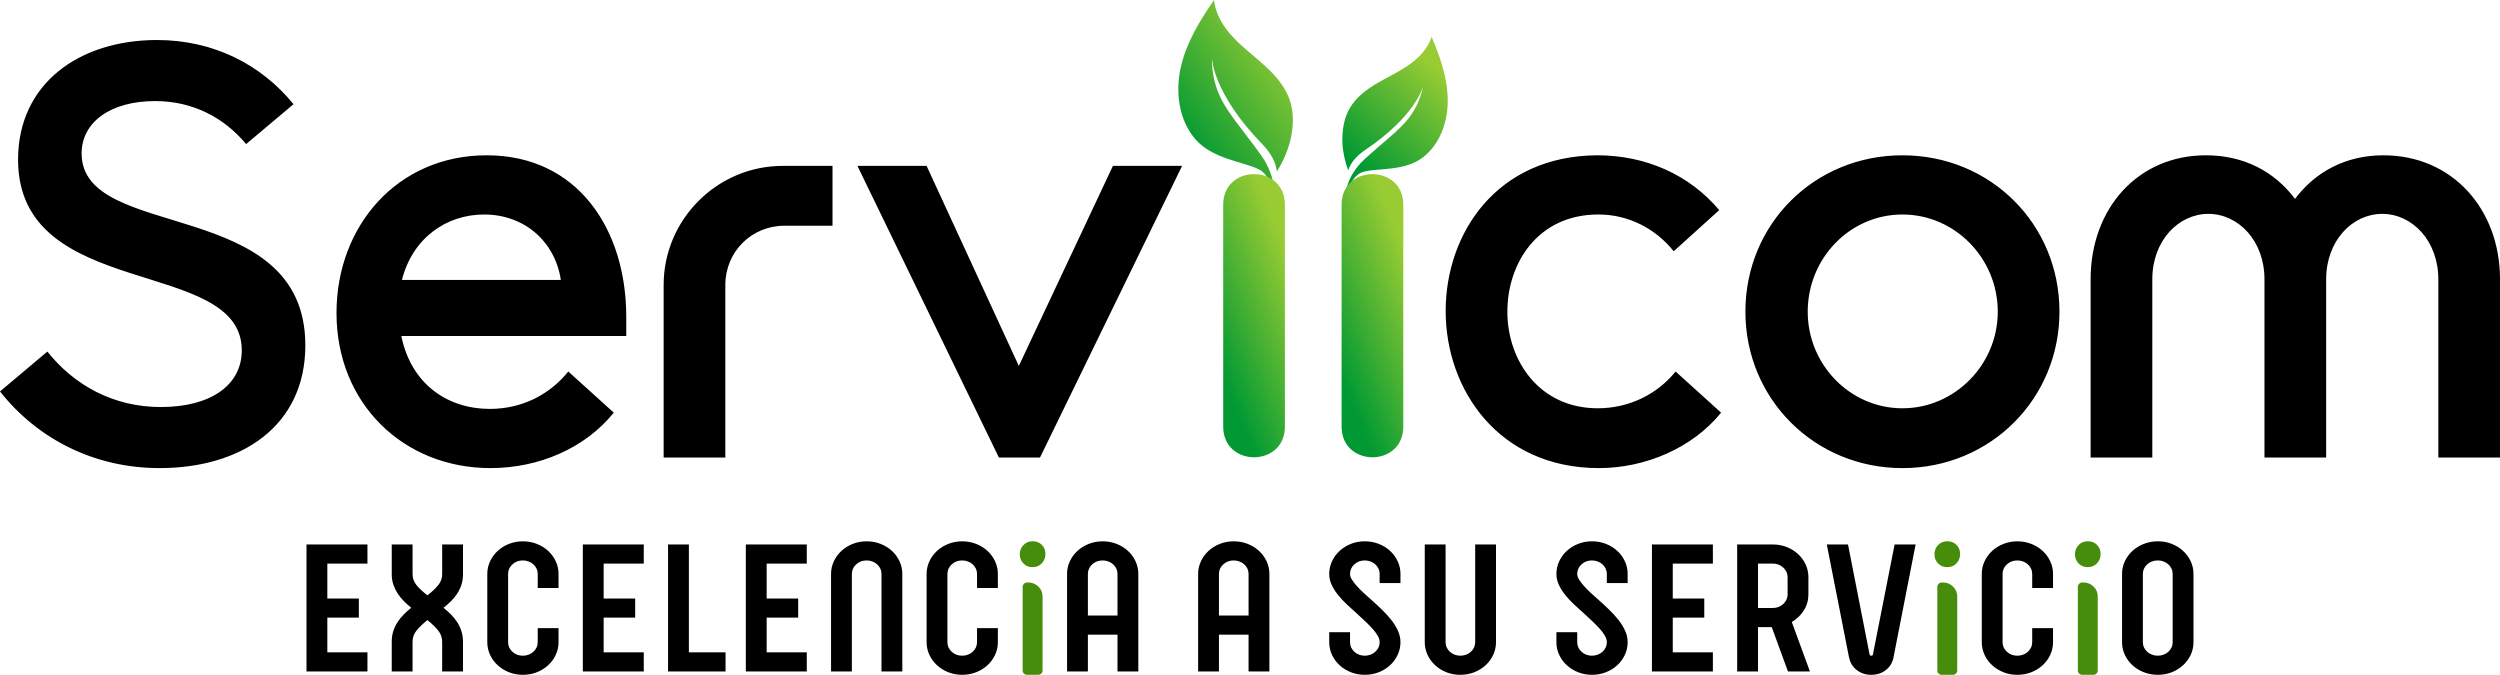 <?xml version="1.0" encoding="UTF-8"?>
<!DOCTYPE svg PUBLIC "-//W3C//DTD SVG 1.1//EN" "http://www.w3.org/Graphics/SVG/1.1/DTD/svg11.dtd">
<!-- Creator: CorelDRAW -->
<svg xmlns="http://www.w3.org/2000/svg" xml:space="preserve" width="100mm" height="26.993mm" version="1.1" style="shape-rendering:geometricPrecision; text-rendering:geometricPrecision; image-rendering:optimizeQuality; fill-rule:evenodd; clip-rule:evenodd"
viewBox="0 0 4069.58 1098.48"
 xmlns:xlink="http://www.w3.org/1999/xlink"
 xmlns:xodm="http://www.corel.com/coreldraw/odm/2003">
 <defs>
  <style type="text/css">
   <![CDATA[
    .fil0 {fill:black}
    .fil1 {fill:black;fill-rule:nonzero}
    .fil2 {fill:#458D0B;fill-rule:nonzero}
    .fil3 {fill:url(#id0)}
    .fil6 {fill:url(#id1)}
    .fil5 {fill:url(#id2)}
    .fil4 {fill:url(#id3)}
   ]]>
  </style>
  <linearGradient id="id0" gradientUnits="userSpaceOnUse" x1="2200.85" y1="261.87" x2="2340.8" y2="111.1">
   <stop offset="0" style="stop-opacity:1; stop-color:#009933"/>
   <stop offset="1" style="stop-opacity:1; stop-color:#99CC33"/>
  </linearGradient>
  <linearGradient id="id1" gradientUnits="userSpaceOnUse" xlink:href="#id0" x1="2152.22" y1="541.59" x2="2315.45" y2="475.13">
  </linearGradient>
  <linearGradient id="id2" gradientUnits="userSpaceOnUse" xlink:href="#id0" x1="1959.48" y1="541.59" x2="2122.72" y2="475.13">
  </linearGradient>
  <linearGradient id="id3" gradientUnits="userSpaceOnUse" xlink:href="#id0" x1="1923.46" y1="226.95" x2="2109.74" y2="87.46">
  </linearGradient>
 </defs>
 <g id="Capa_x0020_1">
  <g id="_1672597967504">
   <path class="fil0" d="M259.68 761.98c133.89,0 237.35,-68.97 237.35,-199.82 0,-244.46 -364.16,-167.37 -364.16,-312.41 0,-50.73 46.67,-85.22 119.7,-85.22 61.88,0 112.59,27.38 148.09,69.99l77.09 -64.91c-52.75,-64.92 -130.85,-104.48 -222.14,-104.48 -126.79,0 -226.2,71.01 -226.2,194.75 0,231.27 364.16,157.23 364.16,310.39 0,56.81 -50.73,92.31 -131.87,92.31 -77.09,0 -141,-35.5 -184.61,-90.28l-77.09 64.91c60.86,77.09 153.17,124.76 259.68,124.76zm538.62 0c79.12,0 154.18,-32.45 200.84,-90.27l-74.05 -66.95c-29.41,36.52 -74.04,60.86 -127.8,60.86 -67.95,0 -127.81,-39.56 -144.03,-118.68l366.17 0 0 -31.45c0,-140.99 -78.1,-262.71 -227.21,-262.71 -145.05,0 -244.46,114.62 -244.46,256.62 0,148.1 109.55,252.57 250.55,252.57zm-144.04 -306.32c17.25,-67.97 72.03,-106.51 133.89,-106.51 65.94,0 115.64,44.63 124.76,106.51l-258.66 0zm619.77 -185.63c-106.5,0 -193.74,87.23 -193.74,193.74l0 280.98 100.42 0 0 -280.98c0,-53.76 42.6,-96.36 96.36,-96.36l78.1 0 0 -97.38 -81.14 0zm384.44 325.6l-150.13 -325.6 -112.59 0 230.26 474.71 66.95 0 231.27 -474.71 -112.59 0 -153.17 325.6zm941.32 -342.84c-163.3,1.01 -246.49,126.79 -246.49,253.58 0,127.81 86.23,255.61 249.53,255.61 75.07,0 152.15,-32.45 198.81,-90.27l-74.05 -66.95c-29.41,36.52 -75.06,59.84 -126.79,59.84 -95.35,0 -147.08,-78.1 -147.08,-157.22 0,-79.12 49.71,-158.24 148.1,-158.24 49.69,0 93.32,23.33 122.73,59.84l74.05 -66.95c-48.69,-57.82 -119.69,-89.25 -198.81,-89.25zm241.42 254.6c0,142 112.59,254.6 255.61,254.6 143.02,0 255.63,-112.59 255.63,-254.6 0,-143.02 -112.6,-254.6 -255.63,-254.6 -143.02,0 -255.61,111.58 -255.61,254.6zm101.44 0c0,-87.23 68.97,-158.24 154.18,-158.24 85.2,0 155.19,71.01 155.19,158.24 0,86.23 -69.99,157.22 -155.19,157.22 -85.2,0 -154.18,-70.99 -154.18,-157.22zm843.94 237.36l0 -290.11c0,-62.88 42.6,-106.5 91.29,-106.5 48.69,0 91.29,43.62 91.29,106.5l0 290.11 100.42 0 0 -290.11c0,-114.62 -78.1,-201.85 -189.67,-201.85 -60.87,0 -110.57,26.37 -144.04,71 -33.47,-44.63 -83.18,-71 -145.06,-71 -110.55,0 -187.65,86.21 -187.65,201.85l0 290.11 100.42 0 0 -290.11c0,-62.88 42.6,-106.5 91.29,-106.5 48.69,0 91.29,43.62 91.29,106.5l0 290.11 100.42 0z"/>
   <path class="fil1" d="M598.14 917.42l-65.3 0 0 56.83 51.3 0 0 31.13 -51.3 0 0 56.54 65.3 0 0 31.13 -99.2 0 0 -206.76 99.2 0 0 31.13zm155.53 17.43c0,6.09 -0.83,11.71 -2.49,16.84 -1.66,5.14 -3.94,9.95 -6.84,14.42 -2.9,4.47 -6.27,8.62 -10.1,12.42 -3.83,3.81 -7.93,7.42 -12.29,10.85 4.36,3.43 8.45,7.09 12.29,11 3.83,3.9 7.2,8.09 10.1,12.57 2.9,4.47 5.18,9.33 6.84,14.56 1.66,5.24 2.49,11 2.49,17.28l0 48.27 -33.9 0 0 -48.27c0,-6.85 -2.12,-12.95 -6.37,-18.28 -4.25,-5.33 -10.1,-11.04 -17.57,-17.13 -7.67,6.09 -13.62,11.8 -17.88,17.13 -4.24,5.33 -6.37,11.42 -6.37,18.28l0 48.27 -33.9 0 0 -48.27c0,-6.28 0.83,-12.04 2.49,-17.28 1.66,-5.23 3.94,-10.09 6.84,-14.56 2.9,-4.48 6.27,-8.66 10.1,-12.57 3.84,-3.9 7.94,-7.57 12.29,-11 -4.15,-3.43 -8.14,-7.04 -11.97,-10.85 -3.83,-3.81 -7.2,-7.95 -10.1,-12.42 -2.9,-4.47 -5.23,-9.28 -7,-14.42 -1.76,-5.14 -2.64,-10.76 -2.64,-16.84l0 -48.55 33.9 0 0 48.55c0,6.47 2.13,12.32 6.37,17.56 4.25,5.23 10.21,10.8 17.88,16.71 7.47,-5.9 13.32,-11.47 17.57,-16.71 4.25,-5.24 6.37,-11.09 6.37,-17.56l0 -48.55 33.9 0 0 48.55zm121.64 22.27l0 -22.85c0,-3.04 -0.62,-5.9 -1.87,-8.57 -1.24,-2.67 -2.95,-5 -5.13,-7 -2.17,-2 -4.77,-3.57 -7.77,-4.71 -3,-1.14 -6.17,-1.71 -9.48,-1.71 -6.63,0 -12.28,2.14 -16.95,6.42 -4.67,4.29 -7,9.47 -7,15.57l0 111.09c0,6.09 2.33,11.28 7,15.57 4.66,4.28 10.31,6.43 16.95,6.43 3.31,0 6.48,-0.57 9.48,-1.71 3.01,-1.14 5.6,-2.71 7.77,-4.71 2.18,-2 3.89,-4.33 5.13,-7 1.25,-2.67 1.87,-5.52 1.87,-8.57l0 -22.84 33.9 0 0 22.84c0,7.24 -1.51,14.09 -4.51,20.56 -3,6.47 -7.15,12.14 -12.44,16.99 -5.29,4.85 -11.45,8.66 -18.5,11.42 -7.05,2.76 -14.62,4.14 -22.7,4.14 -7.87,0 -15.34,-1.38 -22.39,-4.14 -7.05,-2.76 -13.21,-6.57 -18.5,-11.42 -5.29,-4.85 -9.43,-10.52 -12.44,-16.99 -3.01,-6.47 -4.51,-13.33 -4.51,-20.56l0 -111.09c0,-7.24 1.5,-14.09 4.51,-20.56 3.01,-6.47 7.15,-12.14 12.44,-16.99 5.29,-4.85 11.45,-8.66 18.5,-11.42 7.05,-2.76 14.52,-4.14 22.39,-4.14 8.08,0 15.65,1.38 22.7,4.14 7.05,2.76 13.21,6.57 18.5,11.42 5.29,4.85 9.43,10.52 12.44,16.99 3.01,6.47 4.51,13.33 4.51,20.56l0 22.85 -33.9 0zm172.63 -39.7l-65.3 0 0 56.83 51.31 0 0 31.13 -51.31 0 0 56.54 65.3 0 0 31.13 -99.2 0 0 -206.76 99.2 0 0 31.13zm73.44 144.5l59.7 0 0 31.13 -93.6 0 0 -206.76 33.9 0 0 175.63zm191.91 -144.5l-65.3 0 0 56.83 51.31 0 0 31.13 -51.31 0 0 56.54 65.3 0 0 31.13 -99.2 0 0 -206.76 99.2 0 0 31.13zm97.38 -36.26c8.08,0 15.65,1.38 22.7,4.14 7.05,2.76 13.22,6.57 18.5,11.42 5.29,4.85 9.43,10.52 12.44,16.99 3.01,6.47 4.51,13.33 4.51,20.56l0 158.78 -33.9 0 0 -158.78c0,-3.04 -0.62,-5.9 -1.87,-8.57 -1.24,-2.67 -2.95,-5 -5.13,-7 -2.17,-2 -4.77,-3.57 -7.77,-4.71 -3,-1.14 -6.17,-1.71 -9.48,-1.71 -6.63,0 -12.29,2.14 -16.95,6.42 -4.67,4.29 -7,9.47 -7,15.57l0 158.78 -33.9 0 0 -158.78c0,-7.24 1.5,-14.09 4.51,-20.56 3.01,-6.47 7.15,-12.14 12.44,-16.99 5.29,-4.85 11.45,-8.66 18.5,-11.42 7.04,-2.76 14.51,-4.14 22.39,-4.14zm179.78 75.96l0 -22.85c0,-3.04 -0.62,-5.9 -1.86,-8.57 -1.25,-2.67 -2.95,-5 -5.13,-7 -2.18,-2 -4.77,-3.57 -7.78,-4.71 -3,-1.14 -6.17,-1.71 -9.48,-1.71 -6.63,0 -12.28,2.14 -16.95,6.42 -4.67,4.29 -7,9.47 -7,15.57l0 111.09c0,6.09 2.33,11.28 7,15.57 4.66,4.28 10.31,6.43 16.95,6.43 3.32,0 6.48,-0.57 9.48,-1.71 3.01,-1.14 5.6,-2.71 7.78,-4.71 2.18,-2 3.89,-4.33 5.13,-7 1.24,-2.67 1.86,-5.52 1.86,-8.57l0 -22.84 33.9 0 0 22.84c0,7.24 -1.5,14.09 -4.51,20.56 -3.01,6.47 -7.15,12.14 -12.44,16.99 -5.29,4.85 -11.46,8.66 -18.51,11.42 -7.04,2.76 -14.61,4.14 -22.7,4.14 -7.87,0 -15.34,-1.38 -22.39,-4.14 -7.05,-2.76 -13.22,-6.57 -18.5,-11.42 -5.29,-4.85 -9.43,-10.52 -12.44,-16.99 -3,-6.47 -4.51,-13.33 -4.51,-20.56l0 -111.09c0,-7.24 1.51,-14.09 4.51,-20.56 3.01,-6.47 7.15,-12.14 12.44,-16.99 5.29,-4.85 11.45,-8.66 18.5,-11.42 7.04,-2.76 14.51,-4.14 22.39,-4.14 8.09,0 15.65,1.38 22.7,4.14 7.05,2.76 13.22,6.57 18.51,11.42 5.29,4.85 9.43,10.52 12.44,16.99 3.01,6.47 4.51,13.33 4.51,20.56l0 22.85 -33.9 0zm204.4 -75.96c8.08,0 15.65,1.38 22.7,4.14 7.05,2.76 13.22,6.57 18.5,11.42 5.29,4.85 9.43,10.52 12.44,16.99 3,6.47 4.51,13.33 4.51,20.56l0 158.78 -33.9 0 0 -59.97 -48.2 0 0 59.97 -33.9 0 0 -158.78c0,-7.24 1.51,-14.09 4.51,-20.56 3.01,-6.47 7.15,-12.14 12.44,-16.99 5.29,-4.85 11.45,-8.66 18.5,-11.42 7.04,-2.76 14.51,-4.14 22.39,-4.14zm24.25 120.8l0 -67.68c0,-3.04 -0.62,-5.9 -1.87,-8.57 -1.24,-2.67 -2.95,-5 -5.13,-7 -2.17,-2 -4.77,-3.57 -7.77,-4.71 -3,-1.14 -6.17,-1.71 -9.48,-1.71 -6.63,0 -12.29,2.14 -16.95,6.42 -4.66,4.29 -7,9.47 -7,15.57l0 67.68 48.2 0zm189.11 -120.8c8.09,0 15.65,1.38 22.7,4.14 7.05,2.76 13.22,6.57 18.5,11.42 5.29,4.85 9.43,10.52 12.44,16.99 3,6.47 4.51,13.33 4.51,20.56l0 158.78 -33.9 0 0 -59.97 -48.2 0 0 59.97 -33.9 0 0 -158.78c0,-7.24 1.51,-14.09 4.51,-20.56 3.01,-6.47 7.15,-12.14 12.44,-16.99 5.29,-4.85 11.45,-8.66 18.5,-11.42 7.04,-2.76 14.51,-4.14 22.39,-4.14zm24.25 120.8l0 -67.68c0,-3.04 -0.62,-5.9 -1.87,-8.57 -1.24,-2.67 -2.95,-5 -5.13,-7 -2.17,-2 -4.77,-3.57 -7.77,-4.71 -3,-1.14 -6.17,-1.71 -9.48,-1.71 -6.63,0 -12.28,2.14 -16.95,6.42 -4.67,4.29 -7,9.47 -7,15.57l0 67.68 48.2 0zm213.36 -52.84l0 -14.85c0,-3.04 -0.62,-5.9 -1.87,-8.57 -1.24,-2.67 -2.95,-5 -5.13,-7 -2.17,-2 -4.76,-3.57 -7.77,-4.71 -3,-1.14 -6.17,-1.71 -9.48,-1.71 -6.63,0 -12.28,2.14 -16.95,6.42 -4.67,4.29 -7,9.47 -7,15.57 0,2.86 1.04,5.95 3.11,9.28 2.07,3.33 4.77,6.85 8.08,10.57 3.32,3.71 7.05,7.47 11.2,11.28 4.14,3.81 8.29,7.52 12.43,11.13 5.81,5.14 11.5,10.43 17.1,15.85 5.6,5.42 10.63,10.95 15.08,16.56 4.46,5.62 8.09,11.47 10.89,17.56 2.8,6.09 4.2,12.38 4.2,18.85 0,7.24 -1.51,14.09 -4.51,20.56 -3.01,6.47 -7.15,12.14 -12.44,16.99 -5.29,4.85 -11.45,8.66 -18.5,11.42 -7.04,2.76 -14.61,4.14 -22.7,4.14 -7.87,0 -15.34,-1.38 -22.39,-4.14 -7.05,-2.76 -13.22,-6.57 -18.5,-11.42 -5.29,-4.85 -9.43,-10.52 -12.44,-16.99 -3,-6.47 -4.51,-13.33 -4.51,-20.56l0 -16.27 33.9 0 0 16.27c0,6.09 2.33,11.28 7,15.57 4.66,4.28 10.31,6.43 16.95,6.43 3.32,0 6.48,-0.57 9.48,-1.71 3.01,-1.14 5.6,-2.71 7.77,-4.71 2.18,-2 3.89,-4.33 5.13,-7 1.25,-2.67 1.87,-5.52 1.87,-8.57 0,-3.43 -1.09,-7 -3.27,-10.71 -2.17,-3.72 -5.08,-7.57 -8.7,-11.57 -3.63,-4 -7.62,-8.05 -11.97,-12.14 -4.35,-4.09 -8.7,-8.14 -13.06,-12.13 -5.59,-4.95 -11.09,-9.95 -16.48,-15 -5.39,-5.05 -10.21,-10.23 -14.46,-15.57 -4.24,-5.33 -7.67,-10.8 -10.26,-16.42 -2.59,-5.62 -3.89,-11.47 -3.89,-17.56 0,-7.24 1.51,-14.09 4.51,-20.56 3.01,-6.47 7.15,-12.14 12.44,-16.99 5.29,-4.85 11.45,-8.66 18.5,-11.42 7.04,-2.76 14.51,-4.14 22.39,-4.14 8.09,0 15.65,1.38 22.7,4.14 7.05,2.76 13.22,6.57 18.5,11.42 5.29,4.85 9.43,10.52 12.44,16.99 3,6.47 4.51,13.33 4.51,20.56l0 14.85 -33.9 0zm189.42 -62.83l0 159.07c0,7.24 -1.5,14.09 -4.51,20.56 -3.01,6.47 -7.15,12.14 -12.44,16.99 -5.29,4.85 -11.46,8.66 -18.5,11.42 -7.05,2.76 -14.62,4.14 -22.7,4.14 -8.08,0 -15.59,-1.38 -22.55,-4.14 -6.94,-2.76 -13.06,-6.57 -18.34,-11.42 -5.29,-4.85 -9.43,-10.52 -12.44,-16.99 -3.01,-6.47 -4.51,-13.33 -4.51,-20.56l0 -159.07 33.89 0 0 159.07c0,3.05 0.63,5.9 1.87,8.57 1.24,2.67 2.9,5 5.08,7 2.17,2 4.77,3.57 7.72,4.71 3,1.14 6.11,1.71 9.43,1.71 3.32,0 6.43,-0.57 9.43,-1.71 2.95,-1.14 5.55,-2.71 7.72,-4.71 2.18,-2 3.83,-4.33 5.08,-7 1.24,-2.67 1.86,-5.52 1.86,-8.57l0 -159.07 33.9 0zm180.4 62.83l0 -14.85c0,-3.04 -0.63,-5.9 -1.87,-8.57 -1.24,-2.67 -2.95,-5 -5.13,-7 -2.17,-2 -4.77,-3.57 -7.77,-4.71 -3,-1.14 -6.17,-1.71 -9.48,-1.71 -6.63,0 -12.29,2.14 -16.95,6.42 -4.67,4.29 -7,9.47 -7,15.57 0,2.86 1.03,5.95 3.11,9.28 2.07,3.33 4.77,6.85 8.08,10.57 3.32,3.71 7.05,7.47 11.2,11.28 4.15,3.81 8.29,7.52 12.44,11.13 5.8,5.14 11.5,10.43 17.1,15.85 5.6,5.42 10.63,10.95 15.08,16.56 4.46,5.62 8.08,11.47 10.89,17.56 2.8,6.09 4.2,12.38 4.2,18.85 0,7.24 -1.51,14.09 -4.51,20.56 -3.01,6.47 -7.15,12.14 -12.44,16.99 -5.28,4.85 -11.45,8.66 -18.5,11.42 -7.05,2.76 -14.61,4.14 -22.7,4.14 -7.88,0 -15.35,-1.38 -22.39,-4.14 -7.05,-2.76 -13.22,-6.57 -18.5,-11.42 -5.29,-4.85 -9.43,-10.52 -12.44,-16.99 -3.01,-6.47 -4.51,-13.33 -4.51,-20.56l0 -16.27 33.9 0 0 16.27c0,6.09 2.33,11.28 7,15.57 4.66,4.28 10.31,6.43 16.95,6.43 3.32,0 6.48,-0.57 9.48,-1.71 3,-1.14 5.6,-2.71 7.77,-4.71 2.19,-2 3.89,-4.33 5.13,-7 1.25,-2.67 1.87,-5.52 1.87,-8.57 0,-3.43 -1.09,-7 -3.27,-10.71 -2.17,-3.72 -5.08,-7.57 -8.7,-11.57 -3.63,-4 -7.62,-8.05 -11.97,-12.14 -4.35,-4.09 -8.71,-8.14 -13.06,-12.13 -5.6,-4.95 -11.09,-9.95 -16.48,-15 -5.39,-5.05 -10.21,-10.23 -14.46,-15.57 -4.24,-5.33 -7.67,-10.8 -10.26,-16.42 -2.59,-5.62 -3.89,-11.47 -3.89,-17.56 0,-7.24 1.5,-14.09 4.51,-20.56 3.01,-6.47 7.15,-12.14 12.44,-16.99 5.28,-4.85 11.45,-8.66 18.5,-11.42 7.04,-2.76 14.51,-4.14 22.39,-4.14 8.08,0 15.65,1.38 22.7,4.14 7.05,2.76 13.22,6.57 18.5,11.42 5.29,4.85 9.43,10.52 12.44,16.99 3,6.47 4.51,13.33 4.51,20.56l0 14.85 -33.89 0zm172.63 -31.7l-65.3 0 0 56.83 51.31 0 0 31.13 -51.31 0 0 56.54 65.3 0 0 31.13 -99.2 0 0 -206.76 99.2 0 0 31.13zm95.83 103.38l-22.39 0 0 72.25 -33.9 0 0 -206.76 58.15 0c7.88,0 15.34,1.38 22.39,4.14 7.05,2.76 13.21,6.57 18.5,11.42 5.28,4.85 9.43,10.52 12.43,16.99 3.01,6.47 4.51,13.43 4.51,20.85l0 27.7c0,9.71 -2.49,18.46 -7.47,26.27 -4.97,7.81 -11.5,14.09 -19.59,18.85l29.54 80.54 -35.76 0 -26.43 -72.25zm-22.39 -31.13l24.25 0c6.64,0 12.29,-2.19 16.95,-6.56 4.66,-4.38 7,-9.62 7,-15.71l0 -27.7c0,-6.09 -2.33,-11.33 -7,-15.7 -4.66,-4.38 -10.31,-6.57 -16.95,-6.57l-24.25 0 0 72.25zm256.59 -103.38l-36.07 184.2c-1.66,8.38 -5.81,15.13 -12.44,20.27 -6.63,5.14 -14.5,7.71 -23.63,7.71 -9.12,0 -17,-2.56 -23.63,-7.71 -6.63,-5.14 -10.78,-11.9 -12.44,-20.27l-0.31 -0.86 -36.07 -183.34 34.52 0 35.14 179.06c0.21,0.38 0.41,0.81 0.62,1.29 0.2,0.48 0.93,0.72 2.18,0.72 1.04,0 1.71,-0.24 2.02,-0.72 0.31,-0.47 0.57,-0.9 0.78,-1.29l0 -0.85 35.14 -178.2 34.2 0zm189.78 70.83l0 -22.85c0,-3.04 -0.62,-5.9 -1.87,-8.57 -1.24,-2.67 -2.95,-5 -5.13,-7 -2.18,-2 -4.77,-3.57 -7.77,-4.71 -3.01,-1.14 -6.17,-1.71 -9.49,-1.71 -6.63,0 -12.28,2.14 -16.94,6.42 -4.67,4.29 -7,9.47 -7,15.57l0 111.09c0,6.09 2.34,11.28 7,15.57 4.66,4.28 10.31,6.43 16.94,6.43 3.32,0 6.48,-0.57 9.49,-1.71 3.01,-1.14 5.6,-2.71 7.77,-4.71 2.18,-2 3.89,-4.33 5.13,-7 1.25,-2.67 1.87,-5.52 1.87,-8.57l0 -22.84 33.9 0 0 22.84c0,7.24 -1.5,14.09 -4.51,20.56 -3.01,6.47 -7.15,12.14 -12.44,16.99 -5.28,4.85 -11.45,8.66 -18.5,11.42 -7.05,2.76 -14.61,4.14 -22.7,4.14 -7.87,0 -15.34,-1.38 -22.39,-4.14 -7.05,-2.76 -13.22,-6.57 -18.5,-11.42 -5.29,-4.85 -9.43,-10.52 -12.44,-16.99 -3,-6.47 -4.51,-13.33 -4.51,-20.56l0 -111.09c0,-7.24 1.51,-14.09 4.51,-20.56 3.01,-6.47 7.15,-12.14 12.44,-16.99 5.28,-4.85 11.45,-8.66 18.5,-11.42 7.04,-2.76 14.51,-4.14 22.39,-4.14 8.09,0 15.65,1.38 22.7,4.14 7.05,2.76 13.22,6.57 18.5,11.42 5.29,4.85 9.43,10.52 12.44,16.99 3.01,6.47 4.51,13.33 4.51,20.56l0 22.85 -33.9 0zm204.55 -75.96c8.09,0 15.66,1.38 22.6,4.14 7,2.76 13.12,6.57 18.4,11.42 5.29,4.85 9.49,10.52 12.49,16.99 3,6.47 4.51,13.33 4.51,20.56l0 111.09c0,7.24 -1.51,14.09 -4.51,20.56 -3.01,6.47 -7.2,12.14 -12.49,16.99 -5.28,4.85 -11.4,8.66 -18.4,11.42 -6.94,2.76 -14.51,4.14 -22.6,4.14 -8.08,0 -15.7,-1.38 -22.74,-4.14 -7.1,-2.76 -13.27,-6.57 -18.56,-11.42 -5.28,-4.85 -9.48,-10.52 -12.49,-16.99 -3,-6.47 -4.51,-13.33 -4.51,-20.56l0 -111.09c0,-7.24 1.51,-14.09 4.51,-20.56 3.01,-6.47 7.21,-12.14 12.49,-16.99 5.29,-4.85 11.46,-8.66 18.56,-11.42 7.05,-2.76 14.67,-4.14 22.74,-4.14zm-0.15 186.19c3.32,0 6.48,-0.57 9.48,-1.71 3.01,-1.14 5.6,-2.71 7.77,-4.71 2.18,-2 3.89,-4.33 5.13,-7 1.25,-2.67 1.87,-5.52 1.87,-8.57l0 -111.09c0,-3.04 -0.62,-5.9 -1.87,-8.57 -1.24,-2.67 -2.95,-5 -5.13,-7 -2.17,-2 -4.77,-3.57 -7.77,-4.71 -3,-1.14 -6.17,-1.71 -9.48,-1.71 -3.32,0 -6.48,0.57 -9.49,1.71 -3.01,1.14 -5.6,2.71 -7.77,4.71 -2.18,2 -3.89,4.33 -5.13,7 -1.25,2.67 -1.87,5.53 -1.87,8.57l0 111.09c0,3.05 0.62,5.9 1.87,8.57 1.24,2.67 2.95,5 5.13,7 2.17,2 4.76,3.57 7.77,4.71 3.01,1.14 6.17,1.71 9.49,1.71z"/>
   <path class="fil2" d="M1680.71 923.22c-5.98,0 -10.93,-2.01 -14.83,-6.05 -3.9,-4.03 -5.86,-9.05 -5.86,-15.03 0,-5.73 1.95,-10.67 5.86,-14.83 3.9,-4.17 8.91,-6.25 15.03,-6.25 6.11,0 11.12,1.95 15.02,5.86 3.91,3.9 5.85,8.85 5.85,14.83 0,5.99 -1.95,11.06 -5.85,15.22 -3.9,4.17 -8.98,6.25 -15.22,6.25zm-6.63 24.98c6.25,0 11.64,2.21 16.2,6.63 4.55,4.43 6.83,9.89 6.83,16.4l0 120.22c0,2.08 -0.72,3.77 -2.14,5.07 -1.44,1.3 -3.06,1.95 -4.88,1.95l-18.35 0c-1.82,0 -3.45,-0.65 -4.88,-1.95 -1.43,-1.3 -2.15,-2.99 -2.15,-5.07l0 -136.23c0,-1.82 0.72,-3.45 2.15,-4.88 1.43,-1.43 3.06,-2.14 4.88,-2.14l2.34 0z"/>
   <path class="fil2" d="M3169.64 923.22c-5.98,0 -10.93,-2.01 -14.83,-6.05 -3.9,-4.03 -5.86,-9.05 -5.86,-15.03 0,-5.73 1.95,-10.67 5.86,-14.83 3.9,-4.17 8.91,-6.25 15.03,-6.25 6.11,0 11.12,1.95 15.02,5.86 3.9,3.9 5.85,8.85 5.85,14.83 0,5.99 -1.95,11.06 -5.85,15.22 -3.9,4.17 -8.98,6.25 -15.22,6.25zm-6.63 24.98c6.25,0 11.64,2.21 16.2,6.63 4.55,4.43 6.83,9.89 6.83,16.4l0 120.22c0,2.08 -0.72,3.77 -2.14,5.07 -1.44,1.3 -3.06,1.95 -4.88,1.95l-18.35 0c-1.82,0 -3.45,-0.65 -4.88,-1.95 -1.43,-1.3 -2.15,-2.99 -2.15,-5.07l0 -136.23c0,-1.82 0.72,-3.45 2.15,-4.88 1.43,-1.43 3.06,-2.14 4.88,-2.14l2.34 0z"/>
   <path class="fil2" d="M3398.37 923.22c-5.98,0 -10.93,-2.01 -14.83,-6.05 -3.9,-4.03 -5.86,-9.05 -5.86,-15.03 0,-5.73 1.95,-10.67 5.86,-14.83 3.9,-4.17 8.91,-6.25 15.03,-6.25 6.11,0 11.12,1.95 15.02,5.86 3.9,3.9 5.85,8.85 5.85,14.83 0,5.99 -1.95,11.06 -5.85,15.22 -3.9,4.17 -8.98,6.25 -15.22,6.25zm-6.63 24.98c6.24,0 11.64,2.21 16.2,6.63 4.55,4.43 6.83,9.89 6.83,16.4l0 120.22c0,2.08 -0.71,3.77 -2.14,5.07 -1.43,1.3 -3.06,1.95 -4.88,1.95l-18.35 0c-1.82,0 -3.45,-0.65 -4.88,-1.95 -1.44,-1.3 -2.15,-2.99 -2.15,-5.07l0 -136.23c0,-1.82 0.71,-3.45 2.15,-4.88 1.43,-1.43 3.06,-2.14 4.88,-2.14l2.34 0z"/>
   <path class="fil3" d="M2316.44 256.03c-29.35,22.71 -72.06,17.42 -95.78,23.28 -23.43,5.79 -27.38,38.59 -27.38,38.59l-3.46 0.5c0,0 1.09,-31.27 31.35,-59.15 15.26,-14.05 27.55,-24.1 43.13,-37.79 21.4,-18.81 43.66,-39.23 52.53,-82.11 -0.42,1.83 -11.89,49.1 -94.06,104.39 -14.67,9.87 -24.3,21.37 -28.13,33.45 -6.28,-16.59 -9.84,-35.78 -9.54,-52.66 0.31,-16.88 3.66,-34.01 12.15,-48.59 10.08,-17.33 26.66,-29.91 43.91,-40.13 17.25,-10.22 35.63,-18.58 52.07,-30.05 16.44,-11.48 31.21,-26.72 37.2,-45.86 13.78,32.56 25.79,66.71 26.26,102.06 0.46,35.36 -12.26,72.43 -40.22,94.06z"/>
   <path class="fil4" d="M2074.11 327.02l-3.8 -1.4c0,0 3.35,-38.18 -21.86,-50.35 -25.53,-12.32 -75.27,-16.52 -103.16,-49.31 -26.57,-31.24 -32.16,-76.36 -23.18,-116.38 8.98,-40.02 30.76,-75.91 54.19,-109.58 2.24,23.15 15.35,43.99 31.27,60.94 15.92,16.95 34.78,30.83 51.92,46.55 17.14,15.72 32.95,33.96 40.25,56.04 6.15,18.59 5.86,38.83 2.18,58.06 -3.69,19.23 -12.31,40.16 -23.41,57.49 -1.47,-14.63 -9.65,-29.98 -23.95,-44.69 -80.06,-82.4 -81.79,-138.8 -81.83,-140.97 -0.18,50.78 20.21,79.29 40,105.76 14.41,19.27 25.96,33.61 39.92,53.2 27.69,38.87 21.45,74.64 21.45,74.64z"/>
   <path class="fil5" d="M2091.6 333.27l0 361.26c0,66.43 -100.42,66.43 -100.42,0l0 -361.26c0,-66.43 100.42,-66.43 100.42,0z"/>
   <path class="fil6" d="M2284.32 694.53c0,-120.41 0,-240.84 0,-361.26 0,-66.43 -100.42,-66.43 -100.42,0 0,120.42 0,240.85 0,361.26 0,66.43 100.42,66.43 100.42,0z"/>
  </g>
 </g>
</svg>

